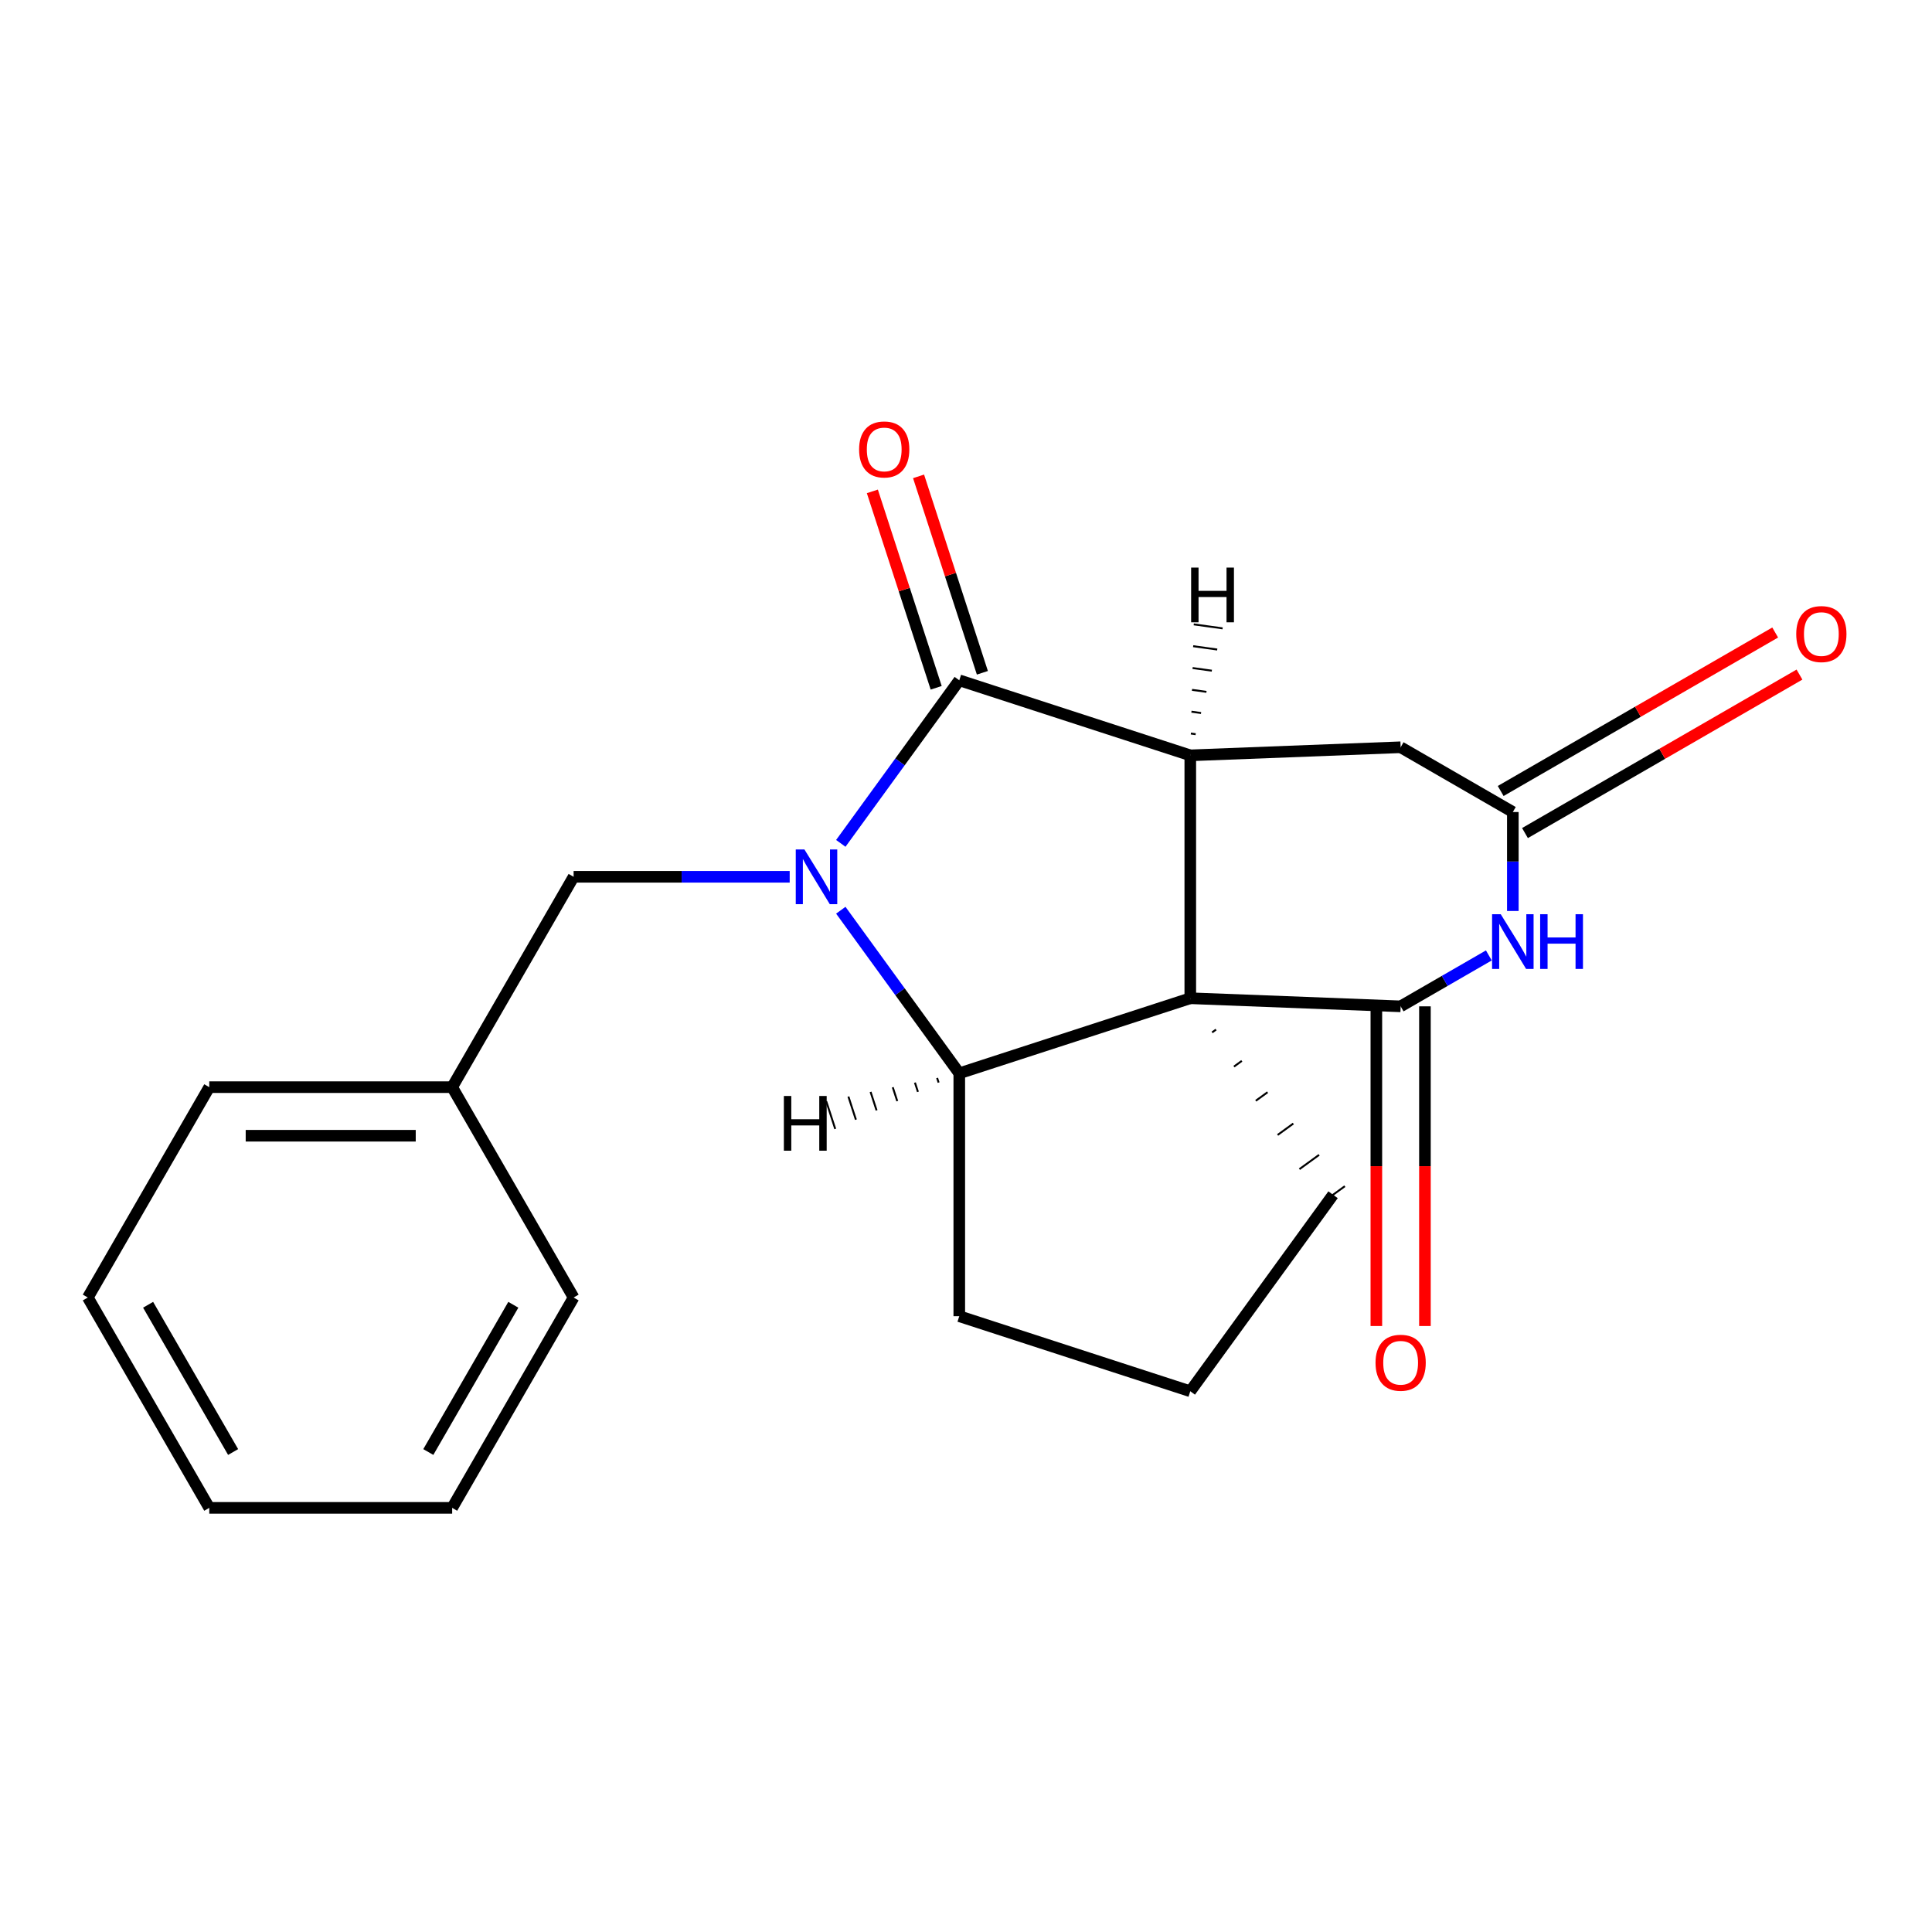 <?xml version='1.0' encoding='iso-8859-1'?>
<svg version='1.1' baseProfile='full'
              xmlns='http://www.w3.org/2000/svg'
                      xmlns:rdkit='http://www.rdkit.org/xml'
                      xmlns:xlink='http://www.w3.org/1999/xlink'
                  xml:space='preserve'
width='1000px' height='1000px' viewBox='0 0 1000 1000'>
<!-- END OF HEADER -->
<rect style='opacity:1.0;fill:#FFFFFF;stroke:none' width='1000' height='1000' x='0' y='0'> </rect>
<path class='bond-2' d='M 616.091,516.691 L 724.971,520.882' style='fill:none;fill-rule:evenodd;stroke:#000000;stroke-width:6px;stroke-linecap:butt;stroke-linejoin:miter;stroke-opacity:1' />
<path class='bond-3' d='M 616.091,516.691 L 616.091,390.968' style='fill:none;fill-rule:evenodd;stroke:#000000;stroke-width:6px;stroke-linecap:butt;stroke-linejoin:miter;stroke-opacity:1' />
<path class='bond-4' d='M 616.091,516.691 L 496.522,555.542' style='fill:none;fill-rule:evenodd;stroke:#000000;stroke-width:6px;stroke-linecap:butt;stroke-linejoin:miter;stroke-opacity:1' />
<path class='bond-12' d='M 627.391,534.382 L 629.425,532.904' style='fill:none;fill-rule:evenodd;stroke:#000000;stroke-width:1.0px;stroke-linecap:butt;stroke-linejoin:miter;stroke-opacity:1' />
<path class='bond-12' d='M 638.69,552.073 L 642.758,549.117' style='fill:none;fill-rule:evenodd;stroke:#000000;stroke-width:1.0px;stroke-linecap:butt;stroke-linejoin:miter;stroke-opacity:1' />
<path class='bond-12' d='M 649.989,569.764 L 656.092,565.33' style='fill:none;fill-rule:evenodd;stroke:#000000;stroke-width:1.0px;stroke-linecap:butt;stroke-linejoin:miter;stroke-opacity:1' />
<path class='bond-12' d='M 661.288,587.455 L 669.425,581.543' style='fill:none;fill-rule:evenodd;stroke:#000000;stroke-width:1.0px;stroke-linecap:butt;stroke-linejoin:miter;stroke-opacity:1' />
<path class='bond-12' d='M 672.587,605.146 L 682.759,597.757' style='fill:none;fill-rule:evenodd;stroke:#000000;stroke-width:1.0px;stroke-linecap:butt;stroke-linejoin:miter;stroke-opacity:1' />
<path class='bond-12' d='M 683.887,622.837 L 696.092,613.97' style='fill:none;fill-rule:evenodd;stroke:#000000;stroke-width:1.0px;stroke-linecap:butt;stroke-linejoin:miter;stroke-opacity:1' />
<path class='bond-0' d='M 435.195,471.133 L 465.858,513.337' style='fill:none;fill-rule:evenodd;stroke:#0000FF;stroke-width:6px;stroke-linecap:butt;stroke-linejoin:miter;stroke-opacity:1' />
<path class='bond-0' d='M 465.858,513.337 L 496.522,555.542' style='fill:none;fill-rule:evenodd;stroke:#000000;stroke-width:6px;stroke-linecap:butt;stroke-linejoin:miter;stroke-opacity:1' />
<path class='bond-8' d='M 408.74,453.83 L 352.82,453.83' style='fill:none;fill-rule:evenodd;stroke:#0000FF;stroke-width:6px;stroke-linecap:butt;stroke-linejoin:miter;stroke-opacity:1' />
<path class='bond-8' d='M 352.82,453.83 L 296.901,453.83' style='fill:none;fill-rule:evenodd;stroke:#000000;stroke-width:6px;stroke-linecap:butt;stroke-linejoin:miter;stroke-opacity:1' />
<path class='bond-22' d='M 435.195,436.527 L 465.858,394.322' style='fill:none;fill-rule:evenodd;stroke:#0000FF;stroke-width:6px;stroke-linecap:butt;stroke-linejoin:miter;stroke-opacity:1' />
<path class='bond-22' d='M 465.858,394.322 L 496.522,352.118' style='fill:none;fill-rule:evenodd;stroke:#000000;stroke-width:6px;stroke-linecap:butt;stroke-linejoin:miter;stroke-opacity:1' />
<path class='bond-1' d='M 496.522,352.118 L 616.091,390.968' style='fill:none;fill-rule:evenodd;stroke:#000000;stroke-width:6px;stroke-linecap:butt;stroke-linejoin:miter;stroke-opacity:1' />
<path class='bond-9' d='M 508.479,348.233 L 491.962,297.4' style='fill:none;fill-rule:evenodd;stroke:#000000;stroke-width:6px;stroke-linecap:butt;stroke-linejoin:miter;stroke-opacity:1' />
<path class='bond-9' d='M 491.962,297.4 L 475.445,246.566' style='fill:none;fill-rule:evenodd;stroke:#FF0000;stroke-width:6px;stroke-linecap:butt;stroke-linejoin:miter;stroke-opacity:1' />
<path class='bond-9' d='M 484.565,356.003 L 468.048,305.17' style='fill:none;fill-rule:evenodd;stroke:#000000;stroke-width:6px;stroke-linecap:butt;stroke-linejoin:miter;stroke-opacity:1' />
<path class='bond-9' d='M 468.048,305.17 L 451.531,254.336' style='fill:none;fill-rule:evenodd;stroke:#FF0000;stroke-width:6px;stroke-linecap:butt;stroke-linejoin:miter;stroke-opacity:1' />
<path class='bond-5' d='M 724.971,520.882 L 747.797,507.703' style='fill:none;fill-rule:evenodd;stroke:#000000;stroke-width:6px;stroke-linecap:butt;stroke-linejoin:miter;stroke-opacity:1' />
<path class='bond-5' d='M 747.797,507.703 L 770.623,494.525' style='fill:none;fill-rule:evenodd;stroke:#0000FF;stroke-width:6px;stroke-linecap:butt;stroke-linejoin:miter;stroke-opacity:1' />
<path class='bond-10' d='M 712.398,520.882 L 712.398,603.614' style='fill:none;fill-rule:evenodd;stroke:#000000;stroke-width:6px;stroke-linecap:butt;stroke-linejoin:miter;stroke-opacity:1' />
<path class='bond-10' d='M 712.398,603.614 L 712.398,686.346' style='fill:none;fill-rule:evenodd;stroke:#FF0000;stroke-width:6px;stroke-linecap:butt;stroke-linejoin:miter;stroke-opacity:1' />
<path class='bond-10' d='M 737.543,520.882 L 737.543,603.614' style='fill:none;fill-rule:evenodd;stroke:#000000;stroke-width:6px;stroke-linecap:butt;stroke-linejoin:miter;stroke-opacity:1' />
<path class='bond-10' d='M 737.543,603.614 L 737.543,686.346' style='fill:none;fill-rule:evenodd;stroke:#FF0000;stroke-width:6px;stroke-linecap:butt;stroke-linejoin:miter;stroke-opacity:1' />
<path class='bond-7' d='M 616.091,390.968 L 724.971,386.778' style='fill:none;fill-rule:evenodd;stroke:#000000;stroke-width:6px;stroke-linecap:butt;stroke-linejoin:miter;stroke-opacity:1' />
<path class='bond-25' d='M 618.88,380.014 L 616.39,379.668' style='fill:none;fill-rule:evenodd;stroke:#000000;stroke-width:1.0px;stroke-linecap:butt;stroke-linejoin:miter;stroke-opacity:1' />
<path class='bond-25' d='M 621.669,369.059 L 616.688,368.368' style='fill:none;fill-rule:evenodd;stroke:#000000;stroke-width:1.0px;stroke-linecap:butt;stroke-linejoin:miter;stroke-opacity:1' />
<path class='bond-25' d='M 624.458,358.104 L 616.986,357.068' style='fill:none;fill-rule:evenodd;stroke:#000000;stroke-width:1.0px;stroke-linecap:butt;stroke-linejoin:miter;stroke-opacity:1' />
<path class='bond-25' d='M 627.247,347.149 L 617.285,345.767' style='fill:none;fill-rule:evenodd;stroke:#000000;stroke-width:1.0px;stroke-linecap:butt;stroke-linejoin:miter;stroke-opacity:1' />
<path class='bond-25' d='M 630.036,336.195 L 617.583,334.467' style='fill:none;fill-rule:evenodd;stroke:#000000;stroke-width:1.0px;stroke-linecap:butt;stroke-linejoin:miter;stroke-opacity:1' />
<path class='bond-25' d='M 632.825,325.24 L 617.881,323.167' style='fill:none;fill-rule:evenodd;stroke:#000000;stroke-width:1.0px;stroke-linecap:butt;stroke-linejoin:miter;stroke-opacity:1' />
<path class='bond-13' d='M 496.522,555.542 L 496.522,681.265' style='fill:none;fill-rule:evenodd;stroke:#000000;stroke-width:6px;stroke-linecap:butt;stroke-linejoin:miter;stroke-opacity:1' />
<path class='bond-26' d='M 485.044,557.949 L 485.821,560.341' style='fill:none;fill-rule:evenodd;stroke:#000000;stroke-width:1.0px;stroke-linecap:butt;stroke-linejoin:miter;stroke-opacity:1' />
<path class='bond-26' d='M 473.565,560.357 L 475.119,565.14' style='fill:none;fill-rule:evenodd;stroke:#000000;stroke-width:1.0px;stroke-linecap:butt;stroke-linejoin:miter;stroke-opacity:1' />
<path class='bond-26' d='M 462.087,562.765 L 464.418,569.939' style='fill:none;fill-rule:evenodd;stroke:#000000;stroke-width:1.0px;stroke-linecap:butt;stroke-linejoin:miter;stroke-opacity:1' />
<path class='bond-26' d='M 450.609,565.172 L 453.717,574.738' style='fill:none;fill-rule:evenodd;stroke:#000000;stroke-width:1.0px;stroke-linecap:butt;stroke-linejoin:miter;stroke-opacity:1' />
<path class='bond-26' d='M 439.131,567.58 L 443.016,579.537' style='fill:none;fill-rule:evenodd;stroke:#000000;stroke-width:1.0px;stroke-linecap:butt;stroke-linejoin:miter;stroke-opacity:1' />
<path class='bond-26' d='M 427.653,569.987 L 432.315,584.336' style='fill:none;fill-rule:evenodd;stroke:#000000;stroke-width:1.0px;stroke-linecap:butt;stroke-linejoin:miter;stroke-opacity:1' />
<path class='bond-23' d='M 783.04,471.52 L 783.04,445.912' style='fill:none;fill-rule:evenodd;stroke:#0000FF;stroke-width:6px;stroke-linecap:butt;stroke-linejoin:miter;stroke-opacity:1' />
<path class='bond-23' d='M 783.04,445.912 L 783.04,420.304' style='fill:none;fill-rule:evenodd;stroke:#000000;stroke-width:6px;stroke-linecap:butt;stroke-linejoin:miter;stroke-opacity:1' />
<path class='bond-6' d='M 783.04,420.304 L 724.971,386.778' style='fill:none;fill-rule:evenodd;stroke:#000000;stroke-width:6px;stroke-linecap:butt;stroke-linejoin:miter;stroke-opacity:1' />
<path class='bond-11' d='M 789.326,431.192 L 860.366,390.177' style='fill:none;fill-rule:evenodd;stroke:#000000;stroke-width:6px;stroke-linecap:butt;stroke-linejoin:miter;stroke-opacity:1' />
<path class='bond-11' d='M 860.366,390.177 L 931.406,349.162' style='fill:none;fill-rule:evenodd;stroke:#FF0000;stroke-width:6px;stroke-linecap:butt;stroke-linejoin:miter;stroke-opacity:1' />
<path class='bond-11' d='M 776.753,409.416 L 847.793,368.401' style='fill:none;fill-rule:evenodd;stroke:#000000;stroke-width:6px;stroke-linecap:butt;stroke-linejoin:miter;stroke-opacity:1' />
<path class='bond-11' d='M 847.793,368.401 L 918.833,327.386' style='fill:none;fill-rule:evenodd;stroke:#FF0000;stroke-width:6px;stroke-linecap:butt;stroke-linejoin:miter;stroke-opacity:1' />
<path class='bond-14' d='M 296.901,453.83 L 234.039,562.709' style='fill:none;fill-rule:evenodd;stroke:#000000;stroke-width:6px;stroke-linecap:butt;stroke-linejoin:miter;stroke-opacity:1' />
<path class='bond-15' d='M 689.989,618.403 L 616.091,720.115' style='fill:none;fill-rule:evenodd;stroke:#000000;stroke-width:6px;stroke-linecap:butt;stroke-linejoin:miter;stroke-opacity:1' />
<path class='bond-21' d='M 496.522,681.265 L 616.091,720.115' style='fill:none;fill-rule:evenodd;stroke:#000000;stroke-width:6px;stroke-linecap:butt;stroke-linejoin:miter;stroke-opacity:1' />
<path class='bond-16' d='M 234.039,562.709 L 108.316,562.709' style='fill:none;fill-rule:evenodd;stroke:#000000;stroke-width:6px;stroke-linecap:butt;stroke-linejoin:miter;stroke-opacity:1' />
<path class='bond-16' d='M 215.181,587.854 L 127.174,587.854' style='fill:none;fill-rule:evenodd;stroke:#000000;stroke-width:6px;stroke-linecap:butt;stroke-linejoin:miter;stroke-opacity:1' />
<path class='bond-17' d='M 234.039,562.709 L 296.901,671.589' style='fill:none;fill-rule:evenodd;stroke:#000000;stroke-width:6px;stroke-linecap:butt;stroke-linejoin:miter;stroke-opacity:1' />
<path class='bond-19' d='M 108.316,562.709 L 45.455,671.589' style='fill:none;fill-rule:evenodd;stroke:#000000;stroke-width:6px;stroke-linecap:butt;stroke-linejoin:miter;stroke-opacity:1' />
<path class='bond-18' d='M 296.901,671.589 L 234.039,780.468' style='fill:none;fill-rule:evenodd;stroke:#000000;stroke-width:6px;stroke-linecap:butt;stroke-linejoin:miter;stroke-opacity:1' />
<path class='bond-18' d='M 265.695,675.348 L 221.692,751.564' style='fill:none;fill-rule:evenodd;stroke:#000000;stroke-width:6px;stroke-linecap:butt;stroke-linejoin:miter;stroke-opacity:1' />
<path class='bond-20' d='M 234.039,780.468 L 108.316,780.468' style='fill:none;fill-rule:evenodd;stroke:#000000;stroke-width:6px;stroke-linecap:butt;stroke-linejoin:miter;stroke-opacity:1' />
<path class='bond-24' d='M 45.455,671.589 L 108.316,780.468' style='fill:none;fill-rule:evenodd;stroke:#000000;stroke-width:6px;stroke-linecap:butt;stroke-linejoin:miter;stroke-opacity:1' />
<path class='bond-24' d='M 76.66,675.348 L 120.663,751.564' style='fill:none;fill-rule:evenodd;stroke:#000000;stroke-width:6px;stroke-linecap:butt;stroke-linejoin:miter;stroke-opacity:1' />
<path  class='atom-1' d='M 416.364 439.67
L 425.644 454.67
Q 426.564 456.15, 428.044 458.83
Q 429.524 461.51, 429.604 461.67
L 429.604 439.67
L 433.364 439.67
L 433.364 467.99
L 429.484 467.99
L 419.524 451.59
Q 418.364 449.67, 417.124 447.47
Q 415.924 445.27, 415.564 444.59
L 415.564 467.99
L 411.884 467.99
L 411.884 439.67
L 416.364 439.67
' fill='#0000FF'/>
<path  class='atom-6' d='M 776.78 473.196
L 786.06 488.196
Q 786.98 489.676, 788.46 492.356
Q 789.94 495.036, 790.02 495.196
L 790.02 473.196
L 793.78 473.196
L 793.78 501.516
L 789.9 501.516
L 779.94 485.116
Q 778.78 483.196, 777.54 480.996
Q 776.34 478.796, 775.98 478.116
L 775.98 501.516
L 772.3 501.516
L 772.3 473.196
L 776.78 473.196
' fill='#0000FF'/>
<path  class='atom-6' d='M 797.18 473.196
L 801.02 473.196
L 801.02 485.236
L 815.5 485.236
L 815.5 473.196
L 819.34 473.196
L 819.34 501.516
L 815.5 501.516
L 815.5 488.436
L 801.02 488.436
L 801.02 501.516
L 797.18 501.516
L 797.18 473.196
' fill='#0000FF'/>
<path  class='atom-10' d='M 444.671 232.628
Q 444.671 225.828, 448.031 222.028
Q 451.391 218.228, 457.671 218.228
Q 463.951 218.228, 467.311 222.028
Q 470.671 225.828, 470.671 232.628
Q 470.671 239.508, 467.271 243.428
Q 463.871 247.308, 457.671 247.308
Q 451.431 247.308, 448.031 243.428
Q 444.671 239.548, 444.671 232.628
M 457.671 244.108
Q 461.991 244.108, 464.311 241.228
Q 466.671 238.308, 466.671 232.628
Q 466.671 227.068, 464.311 224.268
Q 461.991 221.428, 457.671 221.428
Q 453.351 221.428, 450.991 224.228
Q 448.671 227.028, 448.671 232.628
Q 448.671 238.348, 450.991 241.228
Q 453.351 244.108, 457.671 244.108
' fill='#FF0000'/>
<path  class='atom-11' d='M 711.971 705.356
Q 711.971 698.556, 715.331 694.756
Q 718.691 690.956, 724.971 690.956
Q 731.251 690.956, 734.611 694.756
Q 737.971 698.556, 737.971 705.356
Q 737.971 712.236, 734.571 716.156
Q 731.171 720.036, 724.971 720.036
Q 718.731 720.036, 715.331 716.156
Q 711.971 712.276, 711.971 705.356
M 724.971 716.836
Q 729.291 716.836, 731.611 713.956
Q 733.971 711.036, 733.971 705.356
Q 733.971 699.796, 731.611 696.996
Q 729.291 694.156, 724.971 694.156
Q 720.651 694.156, 718.291 696.956
Q 715.971 699.756, 715.971 705.356
Q 715.971 711.076, 718.291 713.956
Q 720.651 716.836, 724.971 716.836
' fill='#FF0000'/>
<path  class='atom-12' d='M 929.729 328.187
Q 929.729 321.387, 933.089 317.587
Q 936.449 313.787, 942.729 313.787
Q 949.009 313.787, 952.369 317.587
Q 955.729 321.387, 955.729 328.187
Q 955.729 335.067, 952.329 338.987
Q 948.929 342.867, 942.729 342.867
Q 936.489 342.867, 933.089 338.987
Q 929.729 335.107, 929.729 328.187
M 942.729 339.667
Q 947.049 339.667, 949.369 336.787
Q 951.729 333.867, 951.729 328.187
Q 951.729 322.627, 949.369 319.827
Q 947.049 316.987, 942.729 316.987
Q 938.409 316.987, 936.049 319.787
Q 933.729 322.587, 933.729 328.187
Q 933.729 333.907, 936.049 336.787
Q 938.409 339.667, 942.729 339.667
' fill='#FF0000'/>
<path  class='atom-22' d='M 616.528 293.788
L 620.368 293.788
L 620.368 305.828
L 634.848 305.828
L 634.848 293.788
L 638.688 293.788
L 638.688 322.108
L 634.848 322.108
L 634.848 309.028
L 620.368 309.028
L 620.368 322.108
L 616.528 322.108
L 616.528 293.788
' fill='#000000'/>
<path  class='atom-23' d='M 405.729 567.282
L 409.569 567.282
L 409.569 579.322
L 424.049 579.322
L 424.049 567.282
L 427.889 567.282
L 427.889 595.602
L 424.049 595.602
L 424.049 582.522
L 409.569 582.522
L 409.569 595.602
L 405.729 595.602
L 405.729 567.282
' fill='#000000'/>
</svg>

